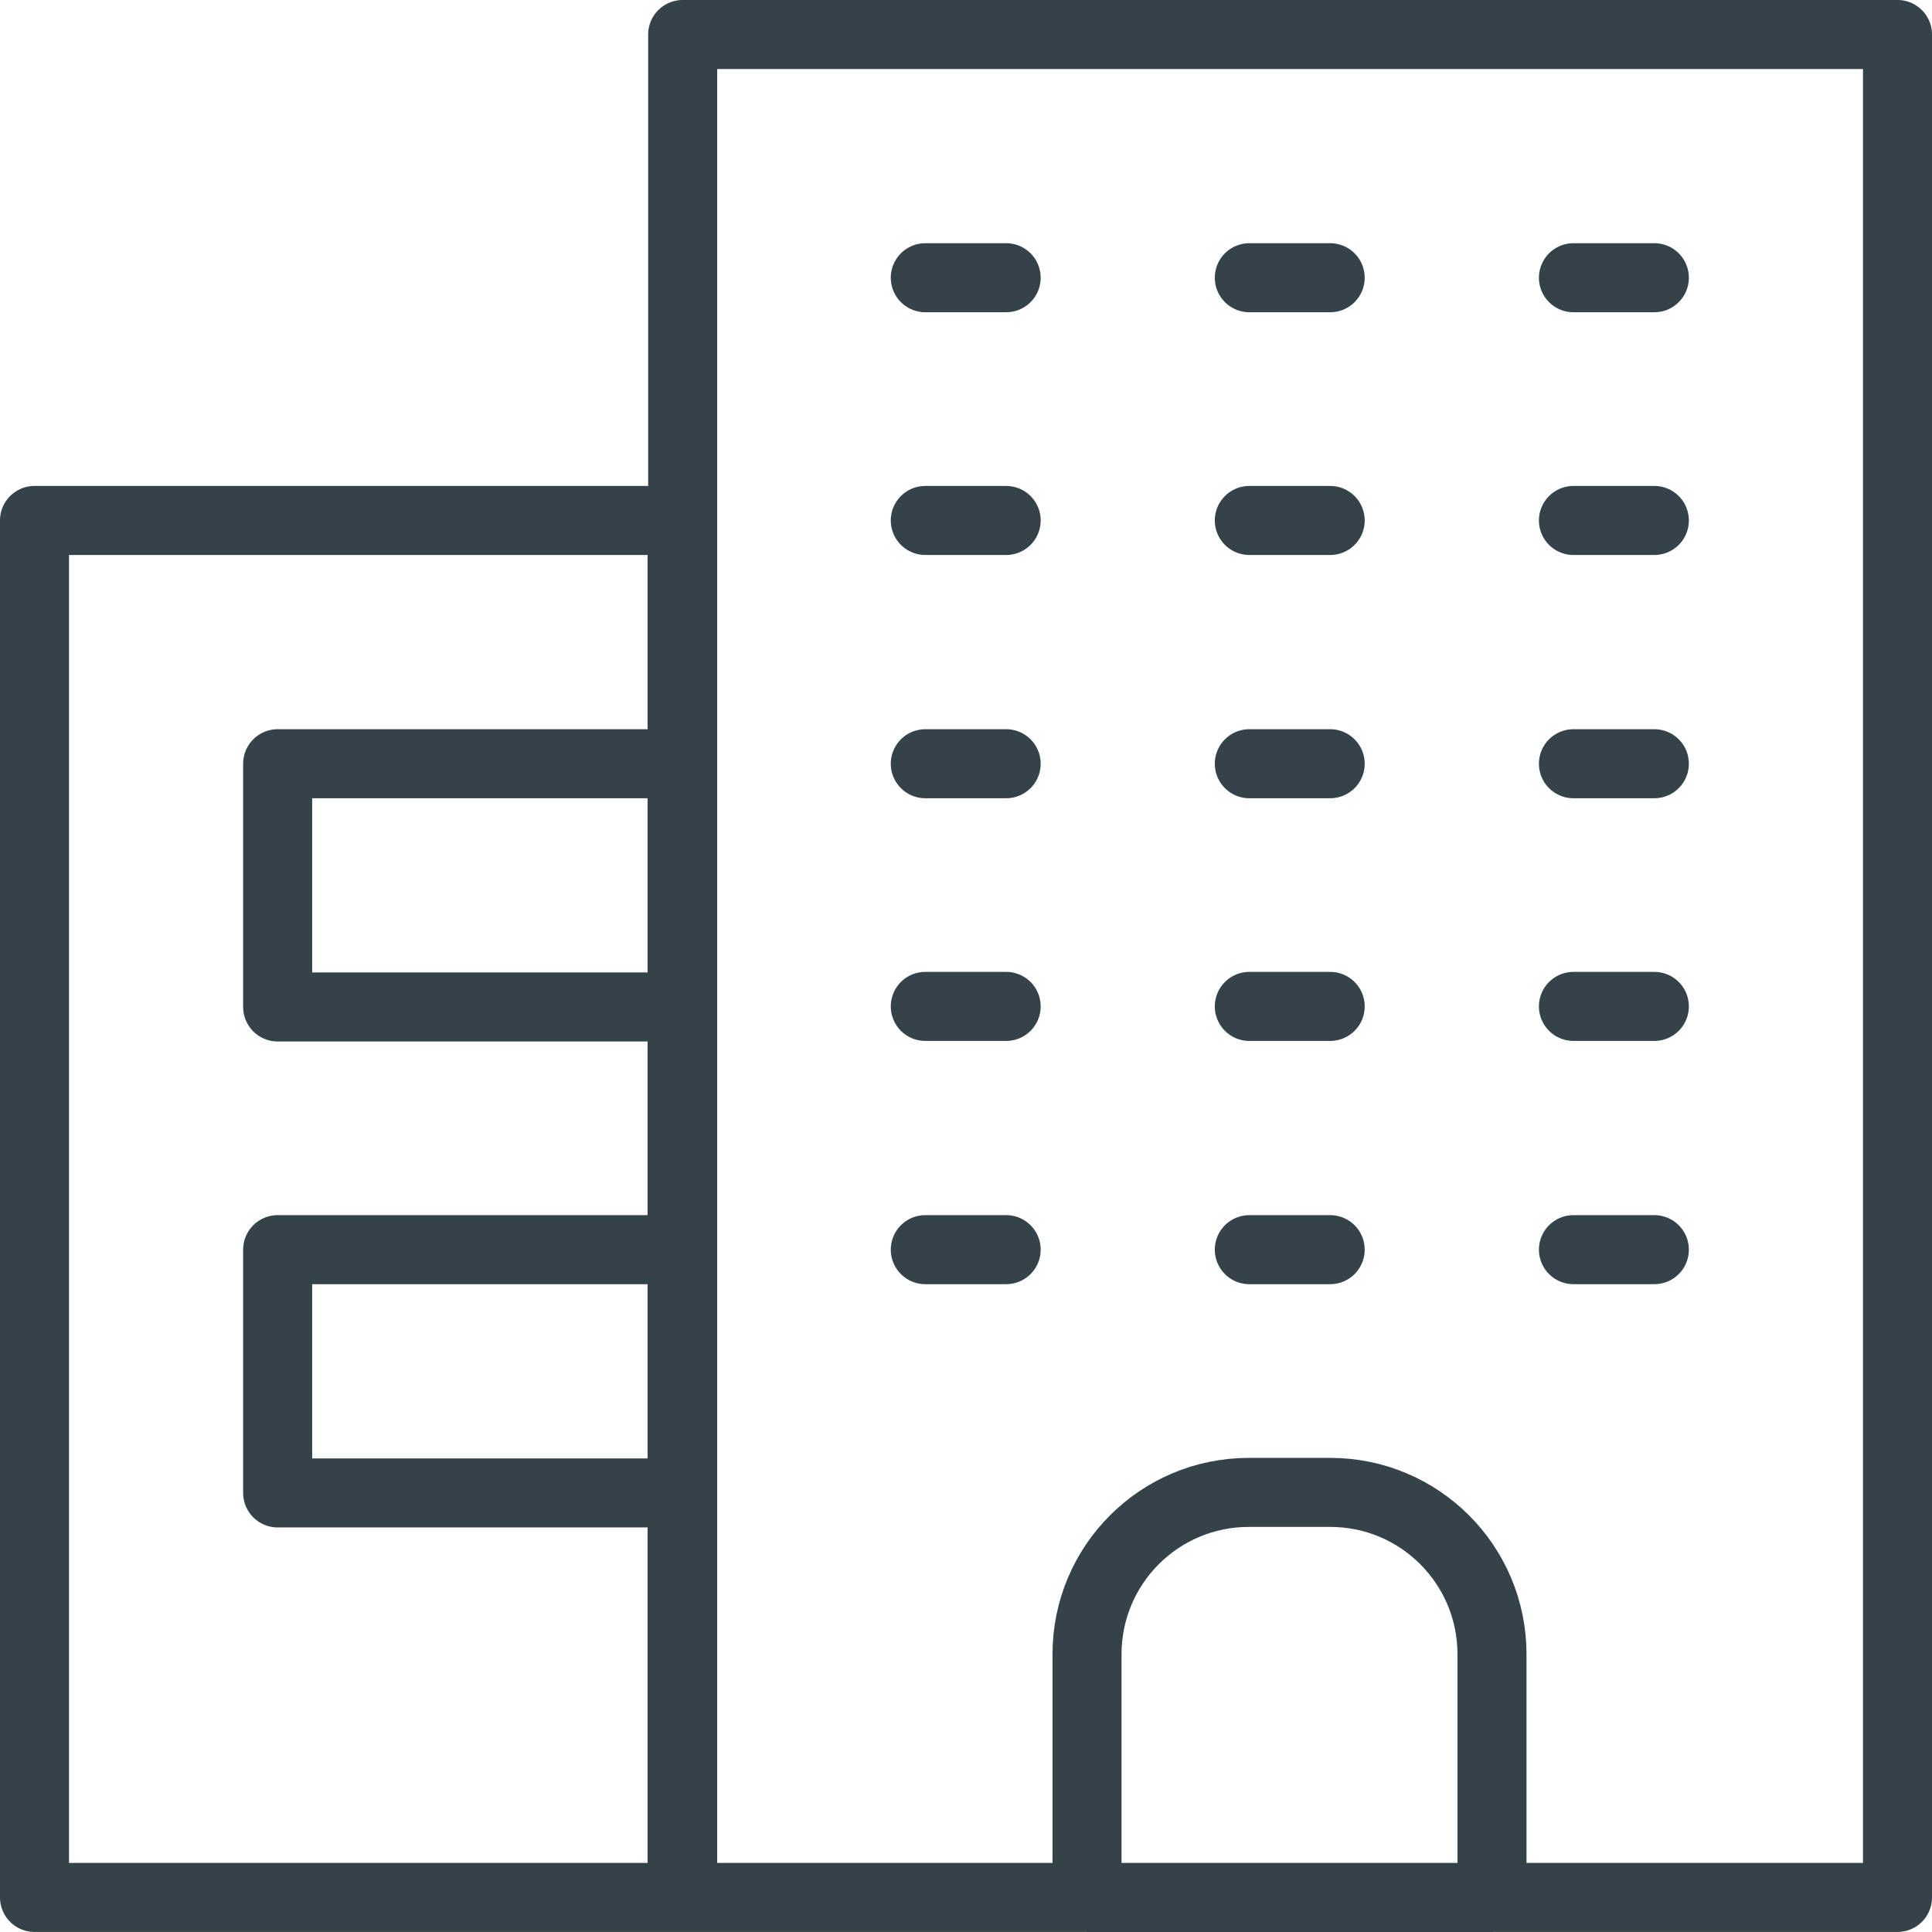 <svg width="56" height="56" viewBox="0 0 56 56" fill="none" xmlns="http://www.w3.org/2000/svg">
<path d="M26.82 8.05H29.164M36.212 8.05H38.556M45.607 8.05H47.952M26.82 15.086H29.164M36.212 15.086H38.556M45.607 15.086H47.952M26.82 22.137H29.164M36.212 22.137H38.556M45.607 22.137H47.952M26.82 29.171H29.164M36.212 29.171H38.556M45.607 29.171H47.952M26.82 36.222H29.164M36.212 36.222H38.556M45.607 36.222H47.952M19.788 1H55V54.998H19.788V1ZM1 15.086H19.771V54.998H1V15.086ZM8.048 22.137H19.786V29.187H8.048V22.137ZM8.048 36.222H19.786V43.273H8.048V36.222ZM38.557 43.258C41.148 43.258 43.246 45.356 43.246 47.948V54.999H31.508V47.948C31.508 45.356 33.606 43.258 36.197 43.258H38.557Z" stroke="#34434A" stroke-width="2.001" stroke-linecap="round" stroke-linejoin="round"/>
</svg>
